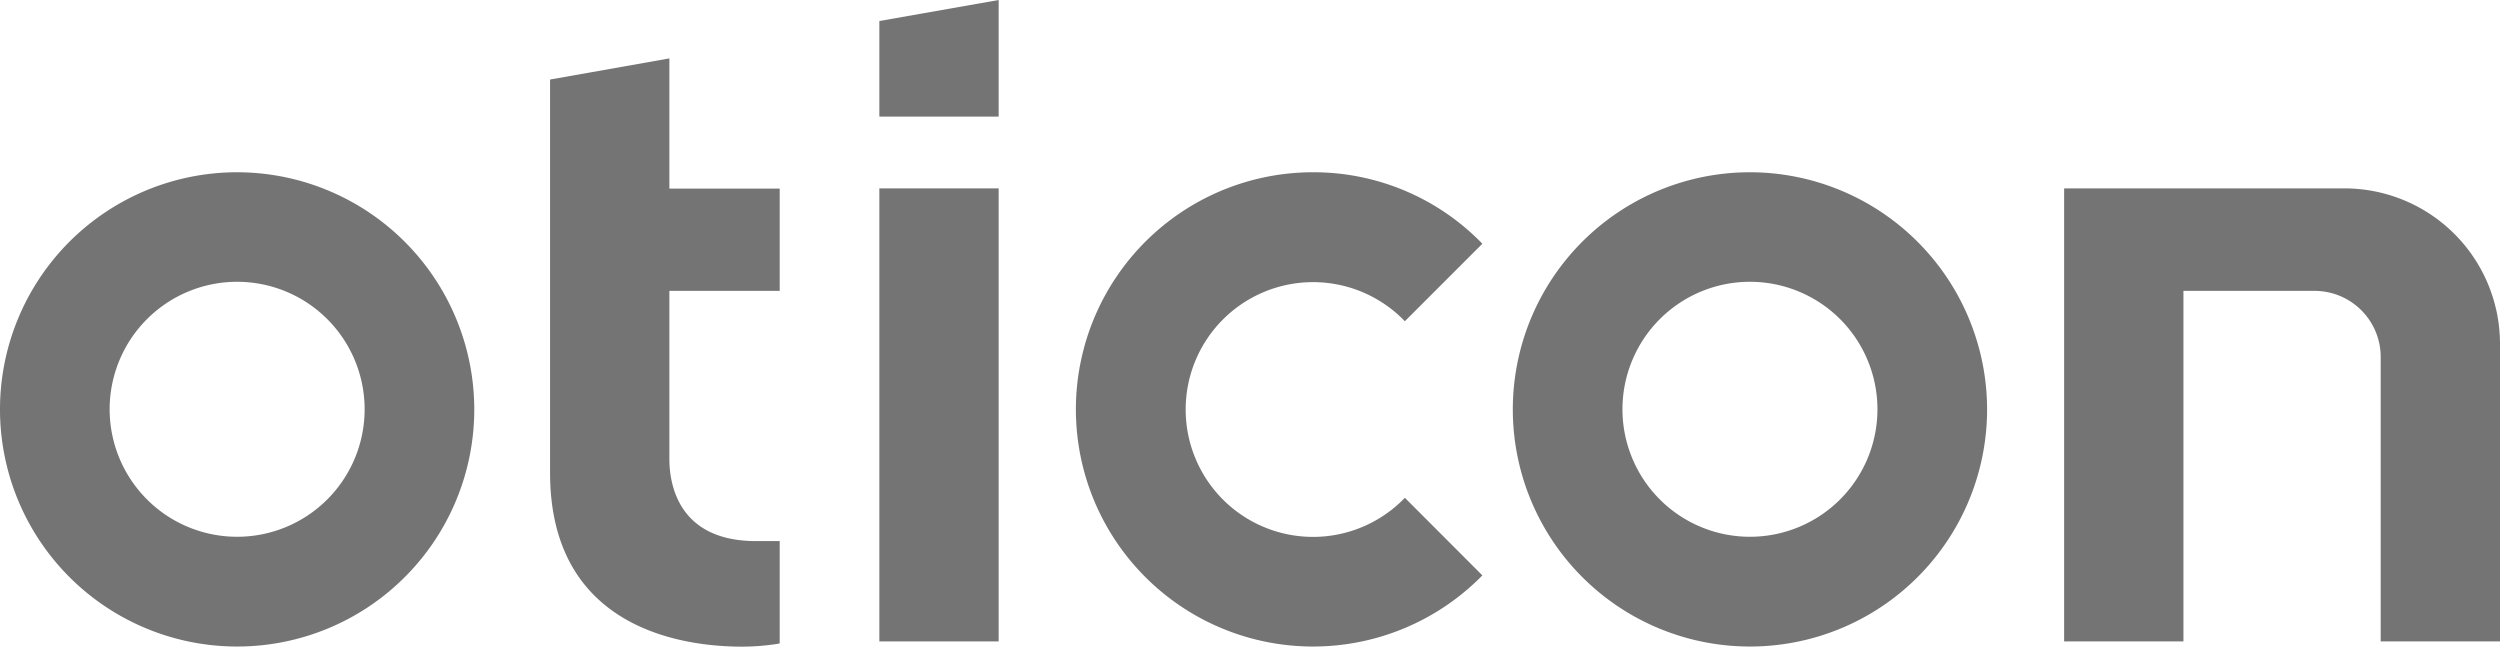 <svg xmlns="http://www.w3.org/2000/svg" width="220.02" height="56.91" viewBox="0 0 220.02 56.91"><defs><style>.a{fill:#747474;}</style></defs><path class="a" d="M77.37,10.26h10.5V0L77.37,1.85Z" transform="translate(0.02)"/><path class="a" d="M115.58,15.16a20.87,20.87,0,1,0,14.86,35.48l-6.82-6.83A11.21,11.21,0,1,1,123.35,28l.27.27,6.82-6.82A20.68,20.68,0,0,0,115.58,15.16Z" transform="translate(0.02)"/><path class="a" d="M20.86,15.16A20.87,20.87,0,1,0,41.72,36v0A20.89,20.89,0,0,0,20.86,15.16Zm0,32.08A11.22,11.22,0,1,1,32.07,36,11.22,11.22,0,0,1,20.86,47.24Z" transform="translate(0.02)"/><path class="a" d="M48.39,7V41.6c0,13.81,11.8,15.31,16.88,15.31a20.13,20.13,0,0,0,3.1-.24l.23-.05v-9H66.52c-6.88,0-7.63-5.06-7.63-7.23V25.6H68.6v-9H58.89V5.14Z" transform="translate(0.02)"/><path class="a" d="M154,15.16A20.87,20.87,0,1,0,174.86,36v0A20.89,20.89,0,0,0,154,15.16Zm0,32.08A11.22,11.22,0,1,1,165.21,36,11.22,11.22,0,0,1,154,47.24Z" transform="translate(0.02)"/><path class="a" d="M77.37,56.45h10.5V16.58H77.37Z" transform="translate(0.02)"/><path class="a" d="M209.5,56.45H220V30.25a13.69,13.69,0,0,0-13.66-13.67h-24.7V56.45h10.5V25.6H203.7a5.82,5.82,0,0,1,5.8,5.81Z" transform="translate(0.02)"/></svg>